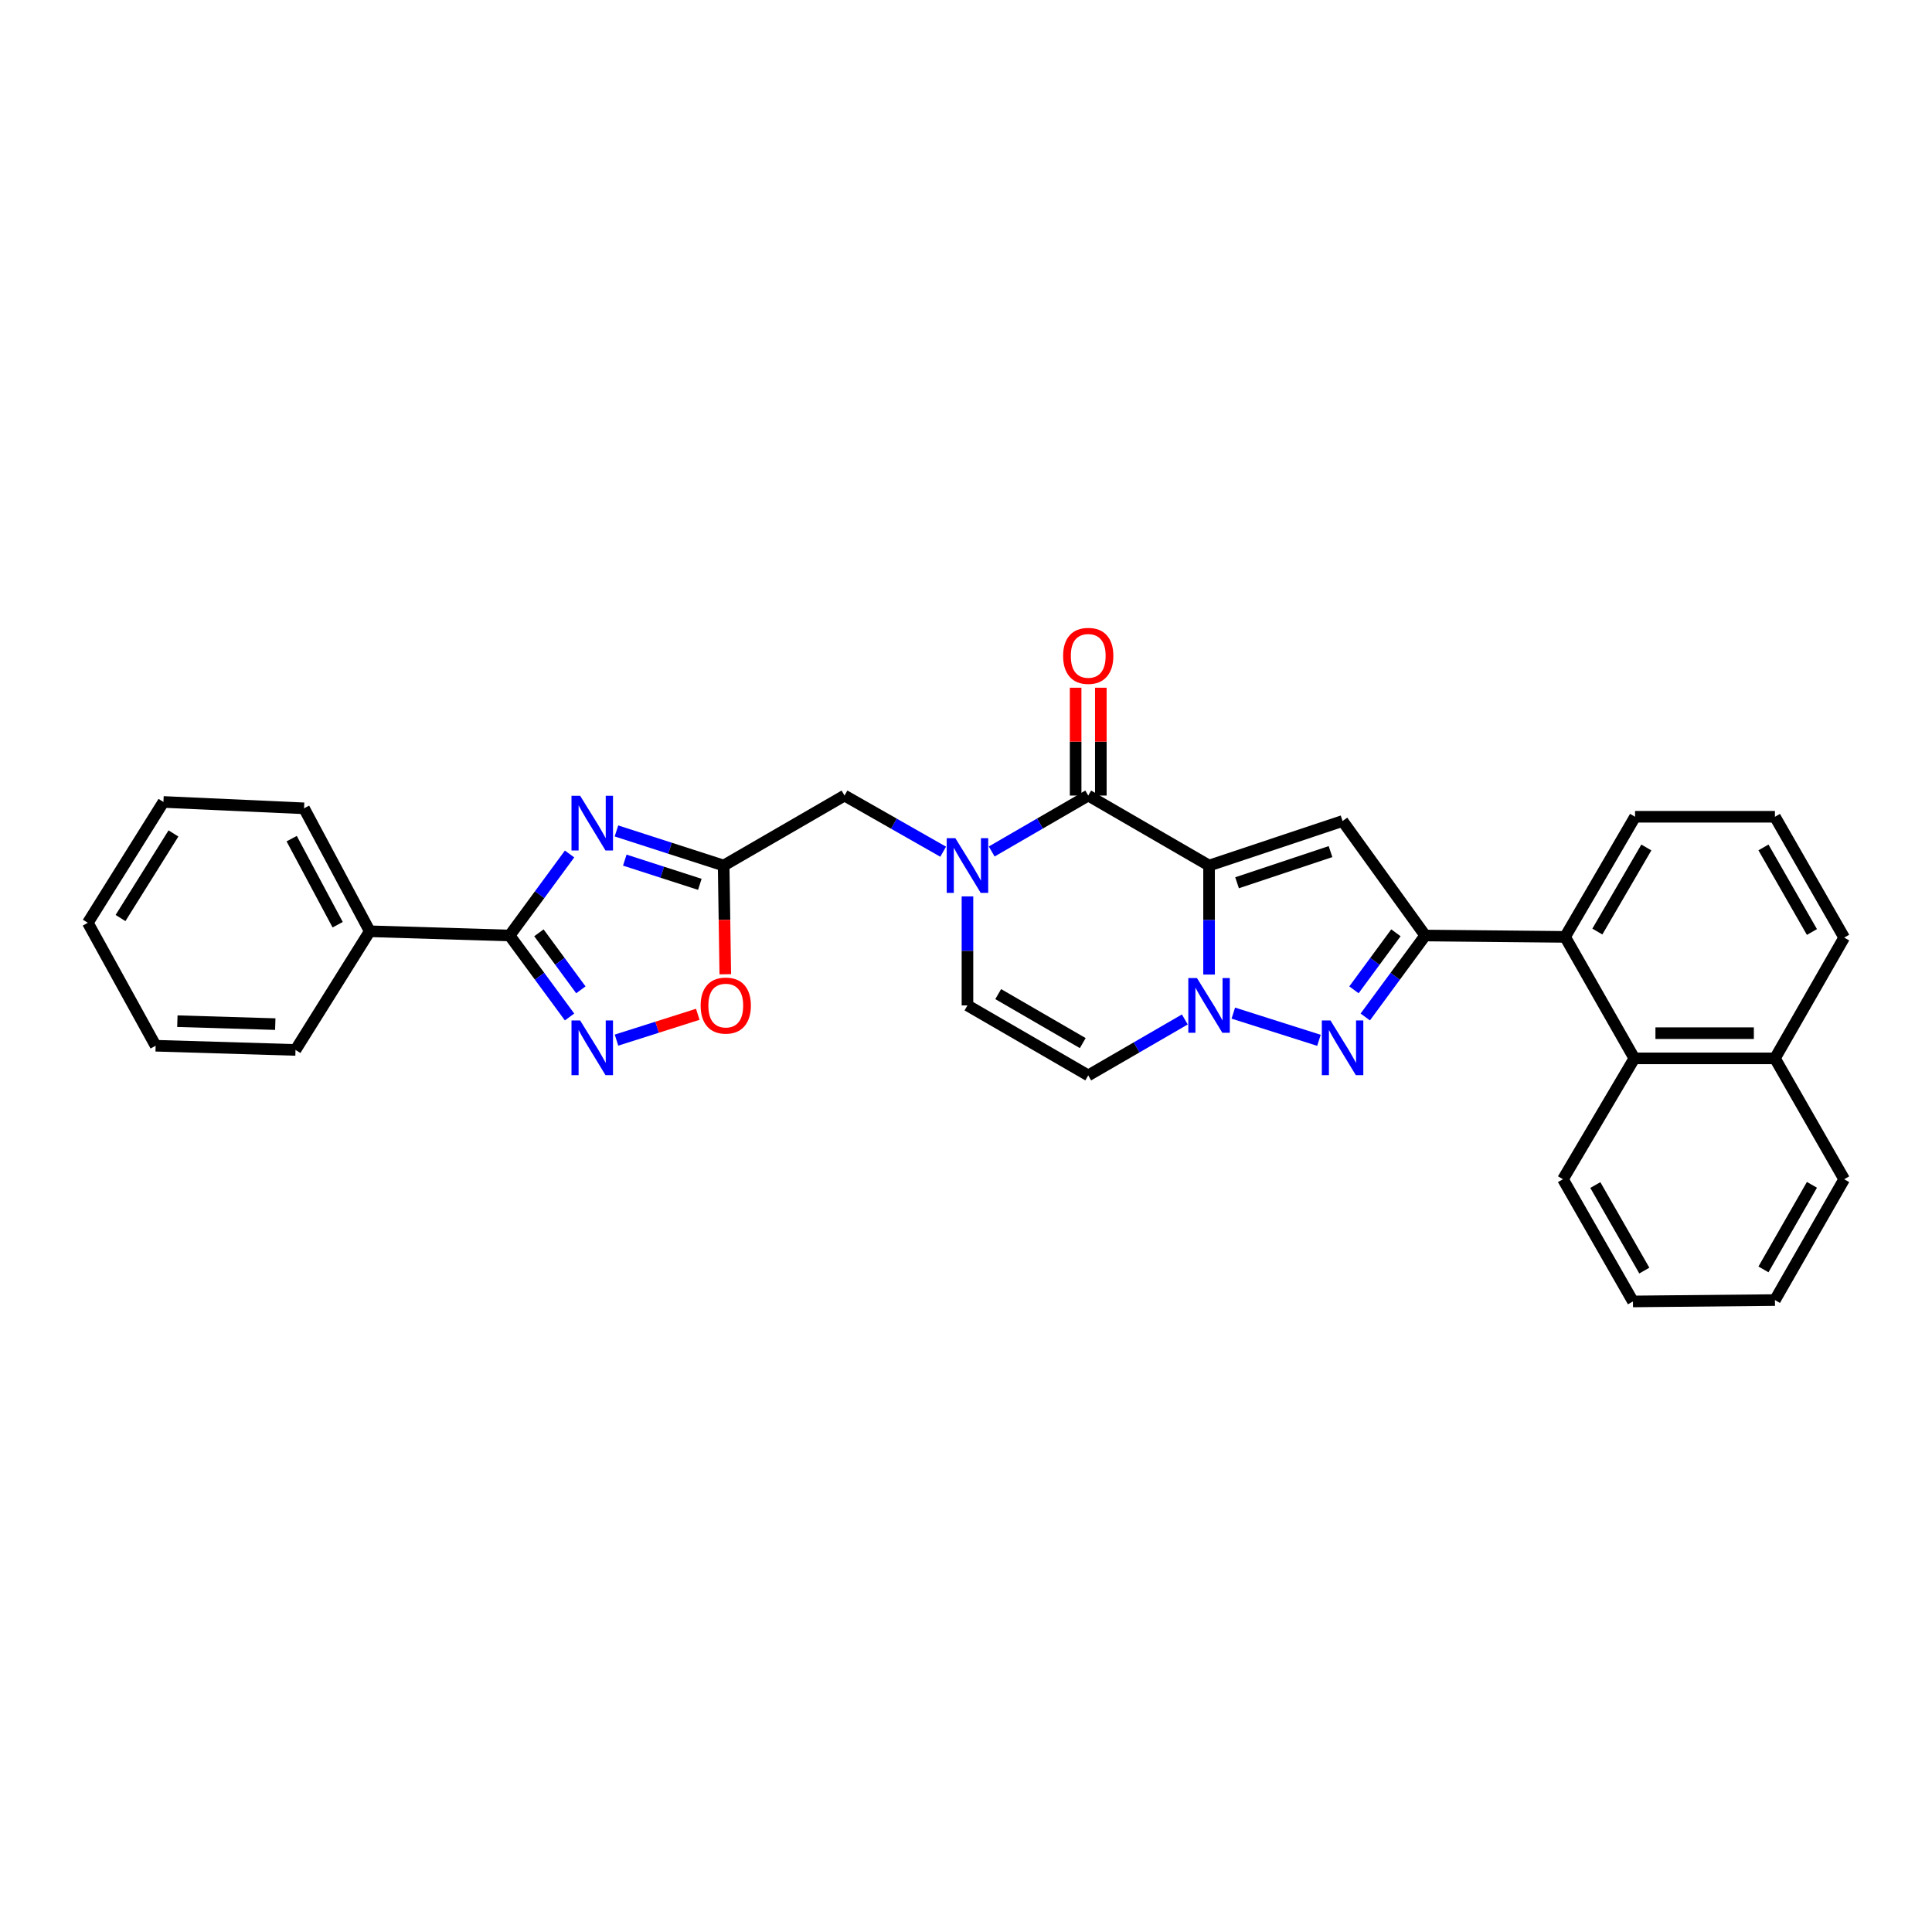 <?xml version='1.0' encoding='iso-8859-1'?>
<svg version='1.1' baseProfile='full'
              xmlns='http://www.w3.org/2000/svg'
                      xmlns:rdkit='http://www.rdkit.org/xml'
                      xmlns:xlink='http://www.w3.org/1999/xlink'
                  xml:space='preserve'
width='1000px' height='1000px' viewBox='0 0 1000 1000'>
<!-- END OF HEADER -->
<rect style='opacity:1.0;fill:#FFFFFF;stroke:none' width='1000' height='1000' x='0' y='0'> </rect>
<path class='bond-0' d='M 625.81,448.003 L 625.81,476.216' style='fill:none;fill-rule:evenodd;stroke:#000000;stroke-width:6px;stroke-linecap:butt;stroke-linejoin:miter;stroke-opacity:1' />
<path class='bond-0' d='M 625.81,476.216 L 625.81,504.43' style='fill:none;fill-rule:evenodd;stroke:#0000FF;stroke-width:6px;stroke-linecap:butt;stroke-linejoin:miter;stroke-opacity:1' />
<path class='bond-1' d='M 625.81,448.003 L 694.911,424.959' style='fill:none;fill-rule:evenodd;stroke:#000000;stroke-width:6px;stroke-linecap:butt;stroke-linejoin:miter;stroke-opacity:1' />
<path class='bond-1' d='M 640.301,456.92 L 688.672,440.789' style='fill:none;fill-rule:evenodd;stroke:#000000;stroke-width:6px;stroke-linecap:butt;stroke-linejoin:miter;stroke-opacity:1' />
<path class='bond-2' d='M 625.81,448.003 L 563.267,411.778' style='fill:none;fill-rule:evenodd;stroke:#000000;stroke-width:6px;stroke-linecap:butt;stroke-linejoin:miter;stroke-opacity:1' />
<path class='bond-3' d='M 638.363,524.387 L 682.687,538.467' style='fill:none;fill-rule:evenodd;stroke:#0000FF;stroke-width:6px;stroke-linecap:butt;stroke-linejoin:miter;stroke-opacity:1' />
<path class='bond-10' d='M 613.263,527.667 L 588.265,542.146' style='fill:none;fill-rule:evenodd;stroke:#0000FF;stroke-width:6px;stroke-linecap:butt;stroke-linejoin:miter;stroke-opacity:1' />
<path class='bond-10' d='M 588.265,542.146 L 563.267,556.624' style='fill:none;fill-rule:evenodd;stroke:#000000;stroke-width:6px;stroke-linecap:butt;stroke-linejoin:miter;stroke-opacity:1' />
<path class='bond-4' d='M 694.911,424.959 L 737.686,484.219' style='fill:none;fill-rule:evenodd;stroke:#000000;stroke-width:6px;stroke-linecap:butt;stroke-linejoin:miter;stroke-opacity:1' />
<path class='bond-6' d='M 563.267,411.778 L 538.284,426.255' style='fill:none;fill-rule:evenodd;stroke:#000000;stroke-width:6px;stroke-linecap:butt;stroke-linejoin:miter;stroke-opacity:1' />
<path class='bond-6' d='M 538.284,426.255 L 513.3,440.732' style='fill:none;fill-rule:evenodd;stroke:#0000FF;stroke-width:6px;stroke-linecap:butt;stroke-linejoin:miter;stroke-opacity:1' />
<path class='bond-16' d='M 569.789,411.778 L 569.789,383.871' style='fill:none;fill-rule:evenodd;stroke:#000000;stroke-width:6px;stroke-linecap:butt;stroke-linejoin:miter;stroke-opacity:1' />
<path class='bond-16' d='M 569.789,383.871 L 569.789,355.965' style='fill:none;fill-rule:evenodd;stroke:#FF0000;stroke-width:6px;stroke-linecap:butt;stroke-linejoin:miter;stroke-opacity:1' />
<path class='bond-16' d='M 556.746,411.778 L 556.746,383.871' style='fill:none;fill-rule:evenodd;stroke:#000000;stroke-width:6px;stroke-linecap:butt;stroke-linejoin:miter;stroke-opacity:1' />
<path class='bond-16' d='M 556.746,383.871 L 556.746,355.965' style='fill:none;fill-rule:evenodd;stroke:#FF0000;stroke-width:6px;stroke-linecap:butt;stroke-linejoin:miter;stroke-opacity:1' />
<path class='bond-31' d='M 706.658,526.385 L 722.172,505.302' style='fill:none;fill-rule:evenodd;stroke:#0000FF;stroke-width:6px;stroke-linecap:butt;stroke-linejoin:miter;stroke-opacity:1' />
<path class='bond-31' d='M 722.172,505.302 L 737.686,484.219' style='fill:none;fill-rule:evenodd;stroke:#000000;stroke-width:6px;stroke-linecap:butt;stroke-linejoin:miter;stroke-opacity:1' />
<path class='bond-31' d='M 700.807,512.33 L 711.666,497.572' style='fill:none;fill-rule:evenodd;stroke:#0000FF;stroke-width:6px;stroke-linecap:butt;stroke-linejoin:miter;stroke-opacity:1' />
<path class='bond-31' d='M 711.666,497.572 L 722.526,482.814' style='fill:none;fill-rule:evenodd;stroke:#000000;stroke-width:6px;stroke-linecap:butt;stroke-linejoin:miter;stroke-opacity:1' />
<path class='bond-11' d='M 737.686,484.219 L 810.083,484.93' style='fill:none;fill-rule:evenodd;stroke:#000000;stroke-width:6px;stroke-linecap:butt;stroke-linejoin:miter;stroke-opacity:1' />
<path class='bond-5' d='M 319.072,430.096 L 346.816,439.049' style='fill:none;fill-rule:evenodd;stroke:#0000FF;stroke-width:6px;stroke-linecap:butt;stroke-linejoin:miter;stroke-opacity:1' />
<path class='bond-5' d='M 346.816,439.049 L 374.559,448.003' style='fill:none;fill-rule:evenodd;stroke:#000000;stroke-width:6px;stroke-linecap:butt;stroke-linejoin:miter;stroke-opacity:1' />
<path class='bond-5' d='M 323.39,445.195 L 342.81,451.462' style='fill:none;fill-rule:evenodd;stroke:#0000FF;stroke-width:6px;stroke-linecap:butt;stroke-linejoin:miter;stroke-opacity:1' />
<path class='bond-5' d='M 342.81,451.462 L 362.231,457.73' style='fill:none;fill-rule:evenodd;stroke:#000000;stroke-width:6px;stroke-linecap:butt;stroke-linejoin:miter;stroke-opacity:1' />
<path class='bond-7' d='M 294.807,442.018 L 279.293,463.119' style='fill:none;fill-rule:evenodd;stroke:#0000FF;stroke-width:6px;stroke-linecap:butt;stroke-linejoin:miter;stroke-opacity:1' />
<path class='bond-7' d='M 279.293,463.119 L 263.778,484.219' style='fill:none;fill-rule:evenodd;stroke:#000000;stroke-width:6px;stroke-linecap:butt;stroke-linejoin:miter;stroke-opacity:1' />
<path class='bond-12' d='M 500.754,463.972 L 500.754,492.186' style='fill:none;fill-rule:evenodd;stroke:#0000FF;stroke-width:6px;stroke-linecap:butt;stroke-linejoin:miter;stroke-opacity:1' />
<path class='bond-12' d='M 500.754,492.186 L 500.754,520.4' style='fill:none;fill-rule:evenodd;stroke:#000000;stroke-width:6px;stroke-linecap:butt;stroke-linejoin:miter;stroke-opacity:1' />
<path class='bond-14' d='M 488.183,440.847 L 462.65,426.313' style='fill:none;fill-rule:evenodd;stroke:#0000FF;stroke-width:6px;stroke-linecap:butt;stroke-linejoin:miter;stroke-opacity:1' />
<path class='bond-14' d='M 462.65,426.313 L 437.117,411.778' style='fill:none;fill-rule:evenodd;stroke:#000000;stroke-width:6px;stroke-linecap:butt;stroke-linejoin:miter;stroke-opacity:1' />
<path class='bond-17' d='M 263.778,484.219 L 191.38,482.024' style='fill:none;fill-rule:evenodd;stroke:#000000;stroke-width:6px;stroke-linecap:butt;stroke-linejoin:miter;stroke-opacity:1' />
<path class='bond-33' d='M 263.778,484.219 L 279.289,505.302' style='fill:none;fill-rule:evenodd;stroke:#000000;stroke-width:6px;stroke-linecap:butt;stroke-linejoin:miter;stroke-opacity:1' />
<path class='bond-33' d='M 279.289,505.302 L 294.8,526.385' style='fill:none;fill-rule:evenodd;stroke:#0000FF;stroke-width:6px;stroke-linecap:butt;stroke-linejoin:miter;stroke-opacity:1' />
<path class='bond-33' d='M 278.938,482.815 L 289.795,497.573' style='fill:none;fill-rule:evenodd;stroke:#000000;stroke-width:6px;stroke-linecap:butt;stroke-linejoin:miter;stroke-opacity:1' />
<path class='bond-33' d='M 289.795,497.573 L 300.653,512.331' style='fill:none;fill-rule:evenodd;stroke:#0000FF;stroke-width:6px;stroke-linecap:butt;stroke-linejoin:miter;stroke-opacity:1' />
<path class='bond-8' d='M 374.559,448.003 L 437.117,411.778' style='fill:none;fill-rule:evenodd;stroke:#000000;stroke-width:6px;stroke-linecap:butt;stroke-linejoin:miter;stroke-opacity:1' />
<path class='bond-13' d='M 374.559,448.003 L 374.985,476.136' style='fill:none;fill-rule:evenodd;stroke:#000000;stroke-width:6px;stroke-linecap:butt;stroke-linejoin:miter;stroke-opacity:1' />
<path class='bond-13' d='M 374.985,476.136 L 375.41,504.27' style='fill:none;fill-rule:evenodd;stroke:#FF0000;stroke-width:6px;stroke-linecap:butt;stroke-linejoin:miter;stroke-opacity:1' />
<path class='bond-9' d='M 319.098,538.362 L 340.134,531.681' style='fill:none;fill-rule:evenodd;stroke:#0000FF;stroke-width:6px;stroke-linecap:butt;stroke-linejoin:miter;stroke-opacity:1' />
<path class='bond-9' d='M 340.134,531.681 L 361.17,525' style='fill:none;fill-rule:evenodd;stroke:#FF0000;stroke-width:6px;stroke-linecap:butt;stroke-linejoin:miter;stroke-opacity:1' />
<path class='bond-32' d='M 563.267,556.624 L 500.754,520.4' style='fill:none;fill-rule:evenodd;stroke:#000000;stroke-width:6px;stroke-linecap:butt;stroke-linejoin:miter;stroke-opacity:1' />
<path class='bond-32' d='M 560.43,539.905 L 516.67,514.548' style='fill:none;fill-rule:evenodd;stroke:#000000;stroke-width:6px;stroke-linecap:butt;stroke-linejoin:miter;stroke-opacity:1' />
<path class='bond-15' d='M 810.083,484.93 L 845.938,547.813' style='fill:none;fill-rule:evenodd;stroke:#000000;stroke-width:6px;stroke-linecap:butt;stroke-linejoin:miter;stroke-opacity:1' />
<path class='bond-19' d='M 810.083,484.93 L 846.308,422.756' style='fill:none;fill-rule:evenodd;stroke:#000000;stroke-width:6px;stroke-linecap:butt;stroke-linejoin:miter;stroke-opacity:1' />
<path class='bond-19' d='M 826.787,482.17 L 852.144,438.649' style='fill:none;fill-rule:evenodd;stroke:#000000;stroke-width:6px;stroke-linecap:butt;stroke-linejoin:miter;stroke-opacity:1' />
<path class='bond-18' d='M 845.938,547.813 L 918.705,547.813' style='fill:none;fill-rule:evenodd;stroke:#000000;stroke-width:6px;stroke-linecap:butt;stroke-linejoin:miter;stroke-opacity:1' />
<path class='bond-18' d='M 856.853,534.77 L 907.79,534.77' style='fill:none;fill-rule:evenodd;stroke:#000000;stroke-width:6px;stroke-linecap:butt;stroke-linejoin:miter;stroke-opacity:1' />
<path class='bond-20' d='M 845.938,547.813 L 808.989,610.37' style='fill:none;fill-rule:evenodd;stroke:#000000;stroke-width:6px;stroke-linecap:butt;stroke-linejoin:miter;stroke-opacity:1' />
<path class='bond-23' d='M 191.38,482.024 L 157.374,418.387' style='fill:none;fill-rule:evenodd;stroke:#000000;stroke-width:6px;stroke-linecap:butt;stroke-linejoin:miter;stroke-opacity:1' />
<path class='bond-23' d='M 174.776,478.626 L 150.971,434.08' style='fill:none;fill-rule:evenodd;stroke:#000000;stroke-width:6px;stroke-linecap:butt;stroke-linejoin:miter;stroke-opacity:1' />
<path class='bond-24' d='M 191.38,482.024 L 152.953,543.443' style='fill:none;fill-rule:evenodd;stroke:#000000;stroke-width:6px;stroke-linecap:butt;stroke-linejoin:miter;stroke-opacity:1' />
<path class='bond-25' d='M 918.705,547.813 L 954.545,610.37' style='fill:none;fill-rule:evenodd;stroke:#000000;stroke-width:6px;stroke-linecap:butt;stroke-linejoin:miter;stroke-opacity:1' />
<path class='bond-34' d='M 918.705,547.813 L 954.545,485.299' style='fill:none;fill-rule:evenodd;stroke:#000000;stroke-width:6px;stroke-linecap:butt;stroke-linejoin:miter;stroke-opacity:1' />
<path class='bond-21' d='M 846.308,422.756 L 918.705,422.756' style='fill:none;fill-rule:evenodd;stroke:#000000;stroke-width:6px;stroke-linecap:butt;stroke-linejoin:miter;stroke-opacity:1' />
<path class='bond-26' d='M 808.989,610.37 L 845.213,673.623' style='fill:none;fill-rule:evenodd;stroke:#000000;stroke-width:6px;stroke-linecap:butt;stroke-linejoin:miter;stroke-opacity:1' />
<path class='bond-26' d='M 825.741,613.376 L 851.098,657.653' style='fill:none;fill-rule:evenodd;stroke:#000000;stroke-width:6px;stroke-linecap:butt;stroke-linejoin:miter;stroke-opacity:1' />
<path class='bond-22' d='M 918.705,422.756 L 954.545,485.299' style='fill:none;fill-rule:evenodd;stroke:#000000;stroke-width:6px;stroke-linecap:butt;stroke-linejoin:miter;stroke-opacity:1' />
<path class='bond-22' d='M 912.764,438.623 L 937.853,482.403' style='fill:none;fill-rule:evenodd;stroke:#000000;stroke-width:6px;stroke-linecap:butt;stroke-linejoin:miter;stroke-opacity:1' />
<path class='bond-28' d='M 157.374,418.387 L 84.592,415.09' style='fill:none;fill-rule:evenodd;stroke:#000000;stroke-width:6px;stroke-linecap:butt;stroke-linejoin:miter;stroke-opacity:1' />
<path class='bond-27' d='M 152.953,543.443 L 80.556,541.27' style='fill:none;fill-rule:evenodd;stroke:#000000;stroke-width:6px;stroke-linecap:butt;stroke-linejoin:miter;stroke-opacity:1' />
<path class='bond-27' d='M 142.485,530.08 L 91.807,528.558' style='fill:none;fill-rule:evenodd;stroke:#000000;stroke-width:6px;stroke-linecap:butt;stroke-linejoin:miter;stroke-opacity:1' />
<path class='bond-35' d='M 954.545,610.37 L 918.705,672.913' style='fill:none;fill-rule:evenodd;stroke:#000000;stroke-width:6px;stroke-linecap:butt;stroke-linejoin:miter;stroke-opacity:1' />
<path class='bond-35' d='M 937.853,613.266 L 912.764,657.046' style='fill:none;fill-rule:evenodd;stroke:#000000;stroke-width:6px;stroke-linecap:butt;stroke-linejoin:miter;stroke-opacity:1' />
<path class='bond-29' d='M 845.213,673.623 L 918.705,672.913' style='fill:none;fill-rule:evenodd;stroke:#000000;stroke-width:6px;stroke-linecap:butt;stroke-linejoin:miter;stroke-opacity:1' />
<path class='bond-30' d='M 80.556,541.27 L 45.455,477.633' style='fill:none;fill-rule:evenodd;stroke:#000000;stroke-width:6px;stroke-linecap:butt;stroke-linejoin:miter;stroke-opacity:1' />
<path class='bond-36' d='M 84.592,415.09 L 45.455,477.633' style='fill:none;fill-rule:evenodd;stroke:#000000;stroke-width:6px;stroke-linecap:butt;stroke-linejoin:miter;stroke-opacity:1' />
<path class='bond-36' d='M 89.778,431.39 L 62.382,475.17' style='fill:none;fill-rule:evenodd;stroke:#000000;stroke-width:6px;stroke-linecap:butt;stroke-linejoin:miter;stroke-opacity:1' />
<path  class='atom-1' d='M 619.55 506.24
L 628.83 521.24
Q 629.75 522.72, 631.23 525.4
Q 632.71 528.08, 632.79 528.24
L 632.79 506.24
L 636.55 506.24
L 636.55 534.56
L 632.67 534.56
L 622.71 518.16
Q 621.55 516.24, 620.31 514.04
Q 619.11 511.84, 618.75 511.16
L 618.75 534.56
L 615.07 534.56
L 615.07 506.24
L 619.55 506.24
' fill='#0000FF'/>
<path  class='atom-4' d='M 688.651 528.189
L 697.931 543.189
Q 698.851 544.669, 700.331 547.349
Q 701.811 550.029, 701.891 550.189
L 701.891 528.189
L 705.651 528.189
L 705.651 556.509
L 701.771 556.509
L 691.811 540.109
Q 690.651 538.189, 689.411 535.989
Q 688.211 533.789, 687.851 533.109
L 687.851 556.509
L 684.171 556.509
L 684.171 528.189
L 688.651 528.189
' fill='#0000FF'/>
<path  class='atom-6' d='M 300.286 411.894
L 309.566 426.894
Q 310.486 428.374, 311.966 431.054
Q 313.446 433.734, 313.526 433.894
L 313.526 411.894
L 317.286 411.894
L 317.286 440.214
L 313.406 440.214
L 303.446 423.814
Q 302.286 421.894, 301.046 419.694
Q 299.846 417.494, 299.486 416.814
L 299.486 440.214
L 295.806 440.214
L 295.806 411.894
L 300.286 411.894
' fill='#0000FF'/>
<path  class='atom-7' d='M 494.494 433.843
L 503.774 448.843
Q 504.694 450.323, 506.174 453.003
Q 507.654 455.683, 507.734 455.843
L 507.734 433.843
L 511.494 433.843
L 511.494 462.163
L 507.614 462.163
L 497.654 445.763
Q 496.494 443.843, 495.254 441.643
Q 494.054 439.443, 493.694 438.763
L 493.694 462.163
L 490.014 462.163
L 490.014 433.843
L 494.494 433.843
' fill='#0000FF'/>
<path  class='atom-10' d='M 300.286 528.189
L 309.566 543.189
Q 310.486 544.669, 311.966 547.349
Q 313.446 550.029, 313.526 550.189
L 313.526 528.189
L 317.286 528.189
L 317.286 556.509
L 313.406 556.509
L 303.446 540.109
Q 302.286 538.189, 301.046 535.989
Q 299.846 533.789, 299.486 533.109
L 299.486 556.509
L 295.806 556.509
L 295.806 528.189
L 300.286 528.189
' fill='#0000FF'/>
<path  class='atom-14' d='M 362.654 520.48
Q 362.654 513.68, 366.014 509.88
Q 369.374 506.08, 375.654 506.08
Q 381.934 506.08, 385.294 509.88
Q 388.654 513.68, 388.654 520.48
Q 388.654 527.36, 385.254 531.28
Q 381.854 535.16, 375.654 535.16
Q 369.414 535.16, 366.014 531.28
Q 362.654 527.4, 362.654 520.48
M 375.654 531.96
Q 379.974 531.96, 382.294 529.08
Q 384.654 526.16, 384.654 520.48
Q 384.654 514.92, 382.294 512.12
Q 379.974 509.28, 375.654 509.28
Q 371.334 509.28, 368.974 512.08
Q 366.654 514.88, 366.654 520.48
Q 366.654 526.2, 368.974 529.08
Q 371.334 531.96, 375.654 531.96
' fill='#FF0000'/>
<path  class='atom-17' d='M 550.267 339.475
Q 550.267 332.675, 553.627 328.875
Q 556.987 325.075, 563.267 325.075
Q 569.547 325.075, 572.907 328.875
Q 576.267 332.675, 576.267 339.475
Q 576.267 346.355, 572.867 350.275
Q 569.467 354.155, 563.267 354.155
Q 557.027 354.155, 553.627 350.275
Q 550.267 346.395, 550.267 339.475
M 563.267 350.955
Q 567.587 350.955, 569.907 348.075
Q 572.267 345.155, 572.267 339.475
Q 572.267 333.915, 569.907 331.115
Q 567.587 328.275, 563.267 328.275
Q 558.947 328.275, 556.587 331.075
Q 554.267 333.875, 554.267 339.475
Q 554.267 345.195, 556.587 348.075
Q 558.947 350.955, 563.267 350.955
' fill='#FF0000'/>
</svg>
